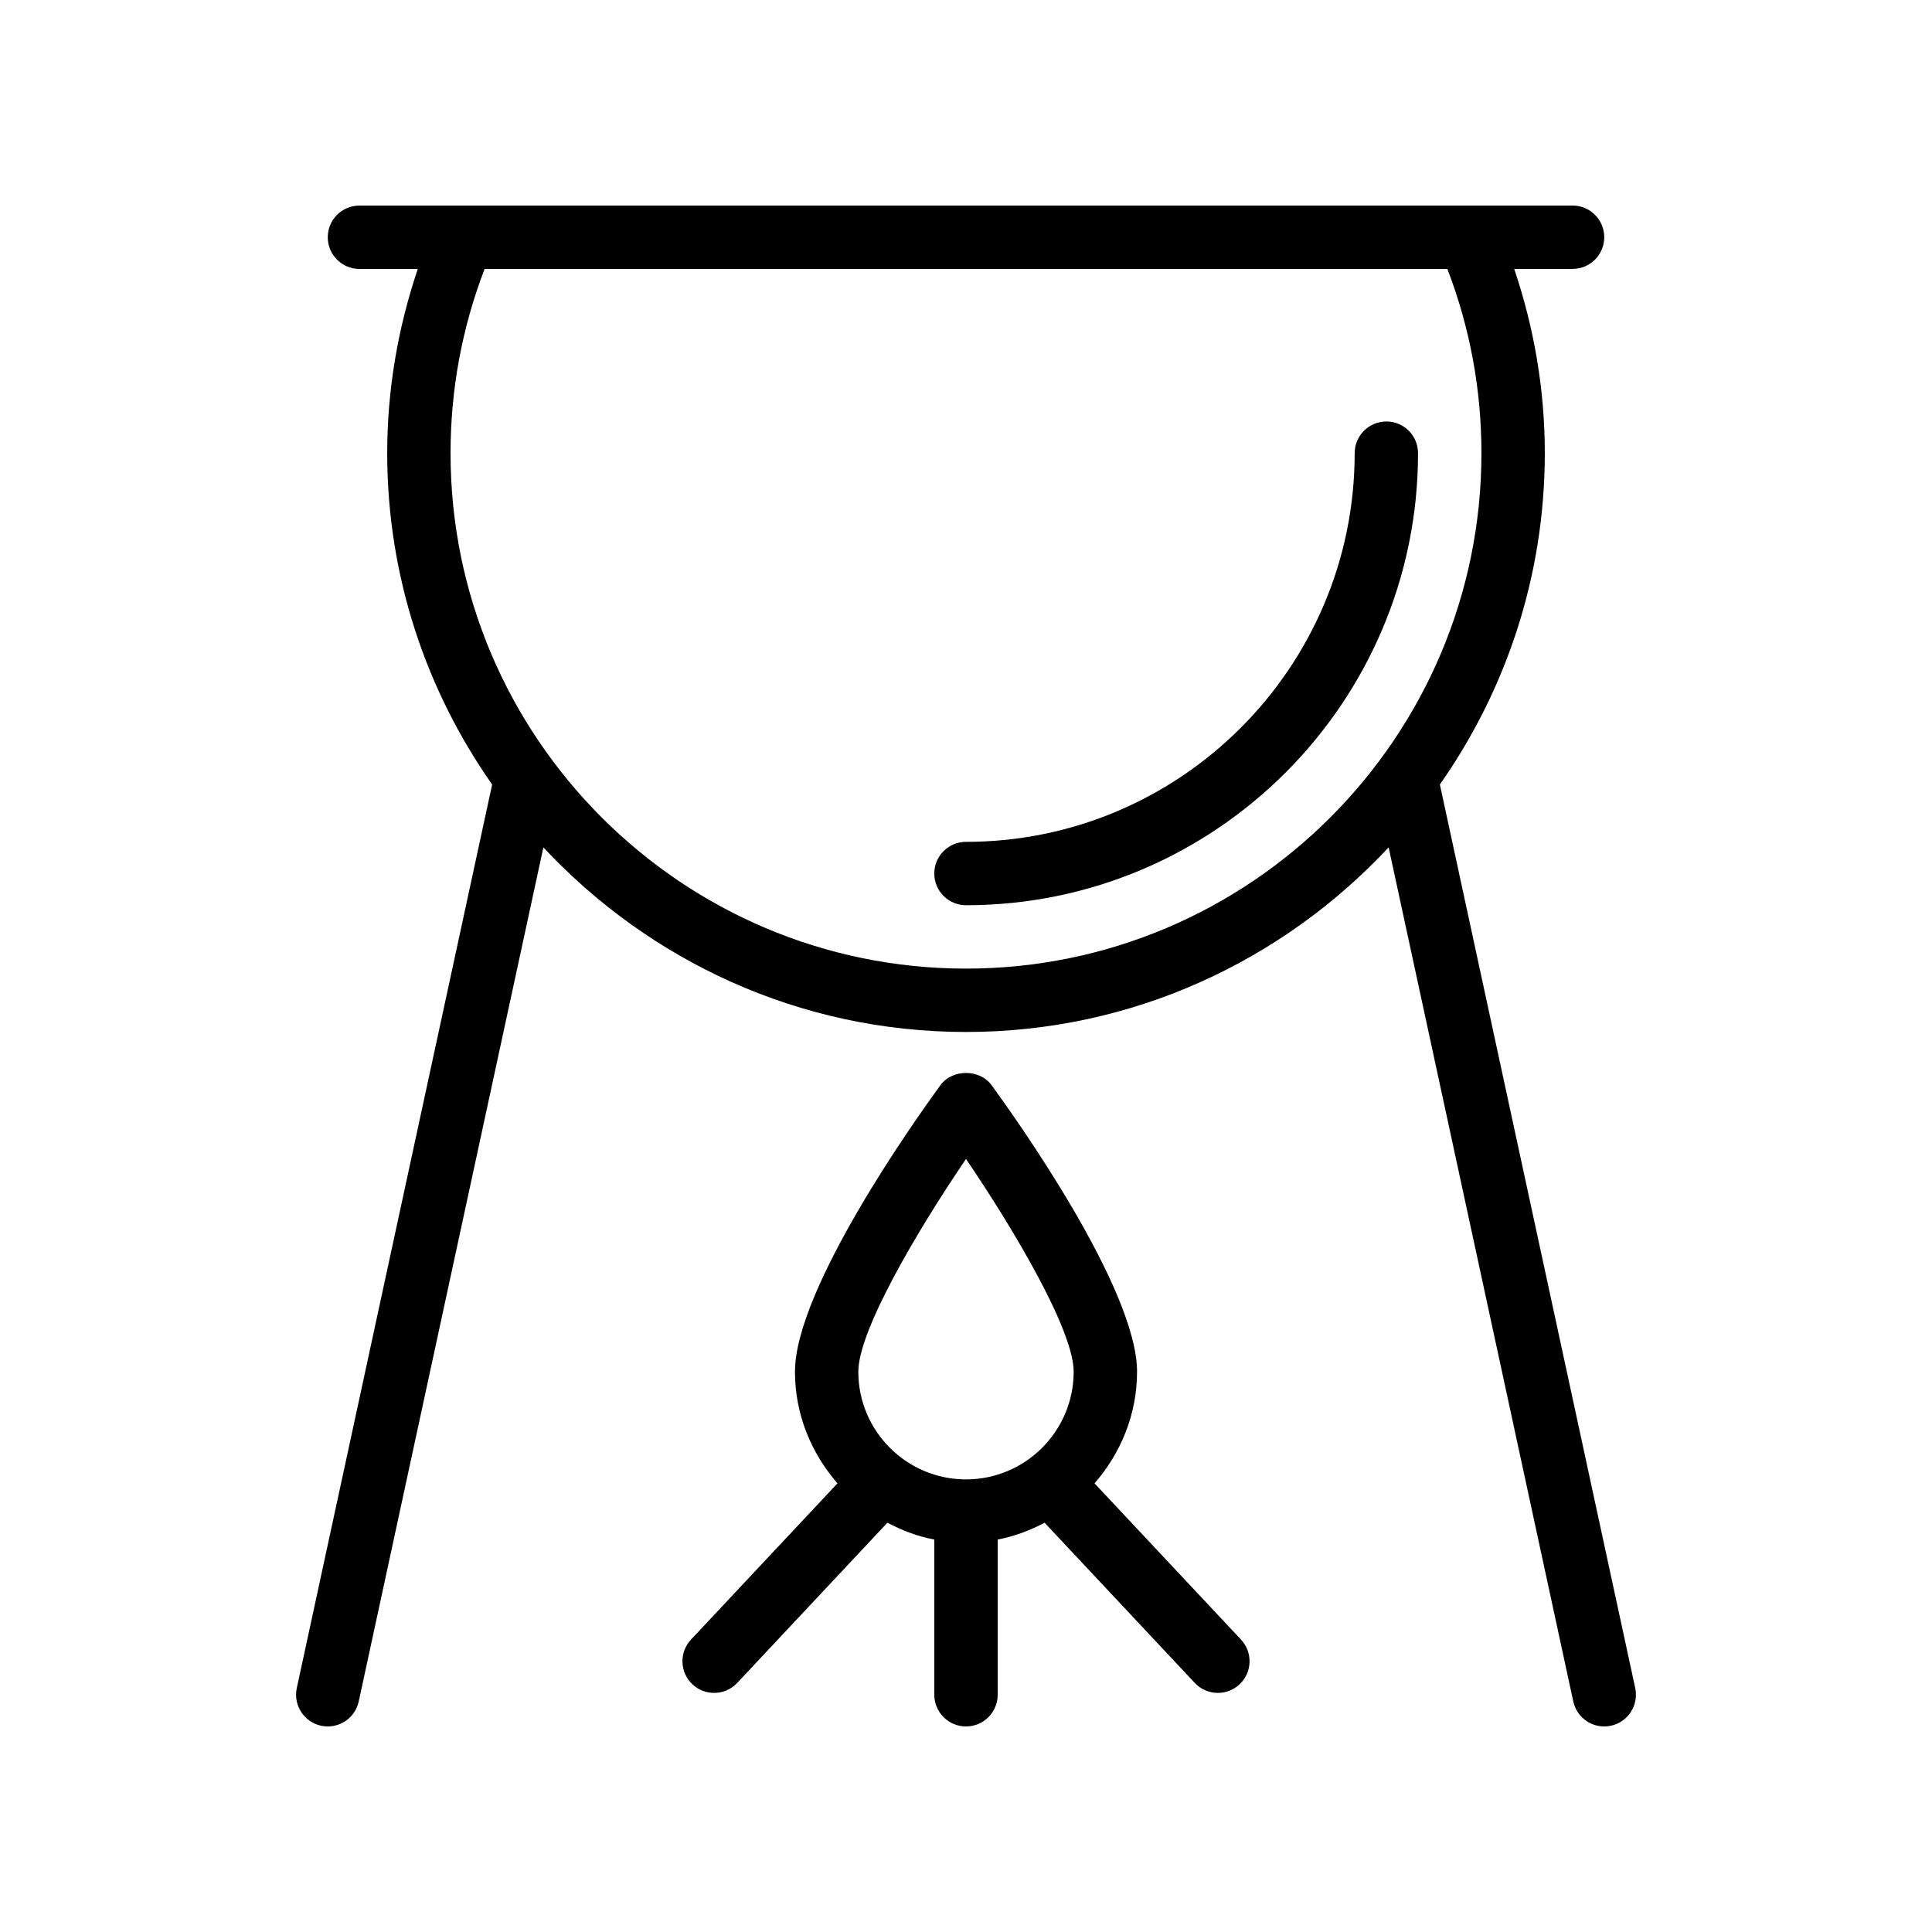 <?xml version="1.0" encoding="UTF-8"?>
<!-- Uploaded to: SVG Repo, www.svgrepo.com, Generator: SVG Repo Mixer Tools -->
<svg fill="#000000" width="800px" height="800px" version="1.1" viewBox="144 144 512 512" xmlns="http://www.w3.org/2000/svg">
 <g>
  <path d="m327.51 590.37c1.617 1.52 3.684 2.269 5.738 2.269 2.238 0 4.469-0.891 6.125-2.652l39.793-42.445c3.879 2.027 8 3.625 12.434 4.457v41.129c0 4.637 3.754 8.398 8.398 8.398 4.641 0 8.398-3.758 8.398-8.398v-41.129c4.434-0.836 8.555-2.43 12.434-4.457l39.793 42.445c1.656 1.762 3.887 2.652 6.125 2.652 2.059 0 4.125-0.75 5.738-2.269 3.387-3.168 3.559-8.488 0.387-11.871l-38.809-41.395c6.922-7.961 11.266-18.227 11.266-29.578 0-22.02-32.109-67.117-38.547-75.938-3.164-4.328-10.398-4.328-13.562 0-6.438 8.82-38.547 53.914-38.547 75.938 0 11.352 4.344 21.617 11.266 29.578l-38.809 41.395c-3.18 3.383-3.008 8.699 0.379 11.871zm72.488-139.23c13.039 19.188 28.535 45.52 28.535 56.387 0 15.73-12.801 28.531-28.535 28.531s-28.535-12.801-28.535-28.531c-0.004-10.867 15.496-37.199 28.535-56.387z"/>
  <path d="m577.35 591.35-51.77-239.45c17.465-24.902 27.809-55.148 27.809-87.809 0-16.75-2.801-33.102-8.102-48.824h15.457c4.641 0 8.398-3.758 8.398-8.398 0-4.637-3.754-8.398-8.398-8.398h-27.527l-266.43 0.004h-27.527c-4.641 0-8.398 3.758-8.398 8.398 0 4.637 3.754 8.398 8.398 8.398h15.461c-5.301 15.723-8.105 32.07-8.105 48.824 0 32.66 10.34 62.906 27.809 87.809l-51.77 239.45c-0.977 4.535 1.902 9.004 6.438 9.984 0.598 0.125 1.188 0.188 1.777 0.188 3.871 0 7.348-2.691 8.199-6.621l48.934-226.34c28.02 30.016 67.797 48.922 112 48.922s83.98-18.906 112-48.922l48.934 226.34c0.852 3.93 4.328 6.621 8.199 6.621 0.59 0 1.18-0.062 1.781-0.188 4.531-0.98 7.41-5.449 6.434-9.984zm-177.35-190.66c-75.316 0-136.6-61.273-136.6-136.6 0-16.816 3.035-33.215 9.027-48.824h255.14c5.996 15.609 9.027 32.004 9.027 48.824 0 75.324-61.277 136.6-136.59 136.6z"/>
  <path d="m511.4 255.7c-4.641 0-8.398 3.758-8.398 8.398 0 56.797-46.207 103-103.01 103-4.641 0-8.398 3.758-8.398 8.398 0 4.637 3.754 8.398 8.398 8.398 66.059 0 119.8-53.742 119.8-119.8 0.004-4.644-3.75-8.402-8.395-8.402z"/>
 </g>
</svg>